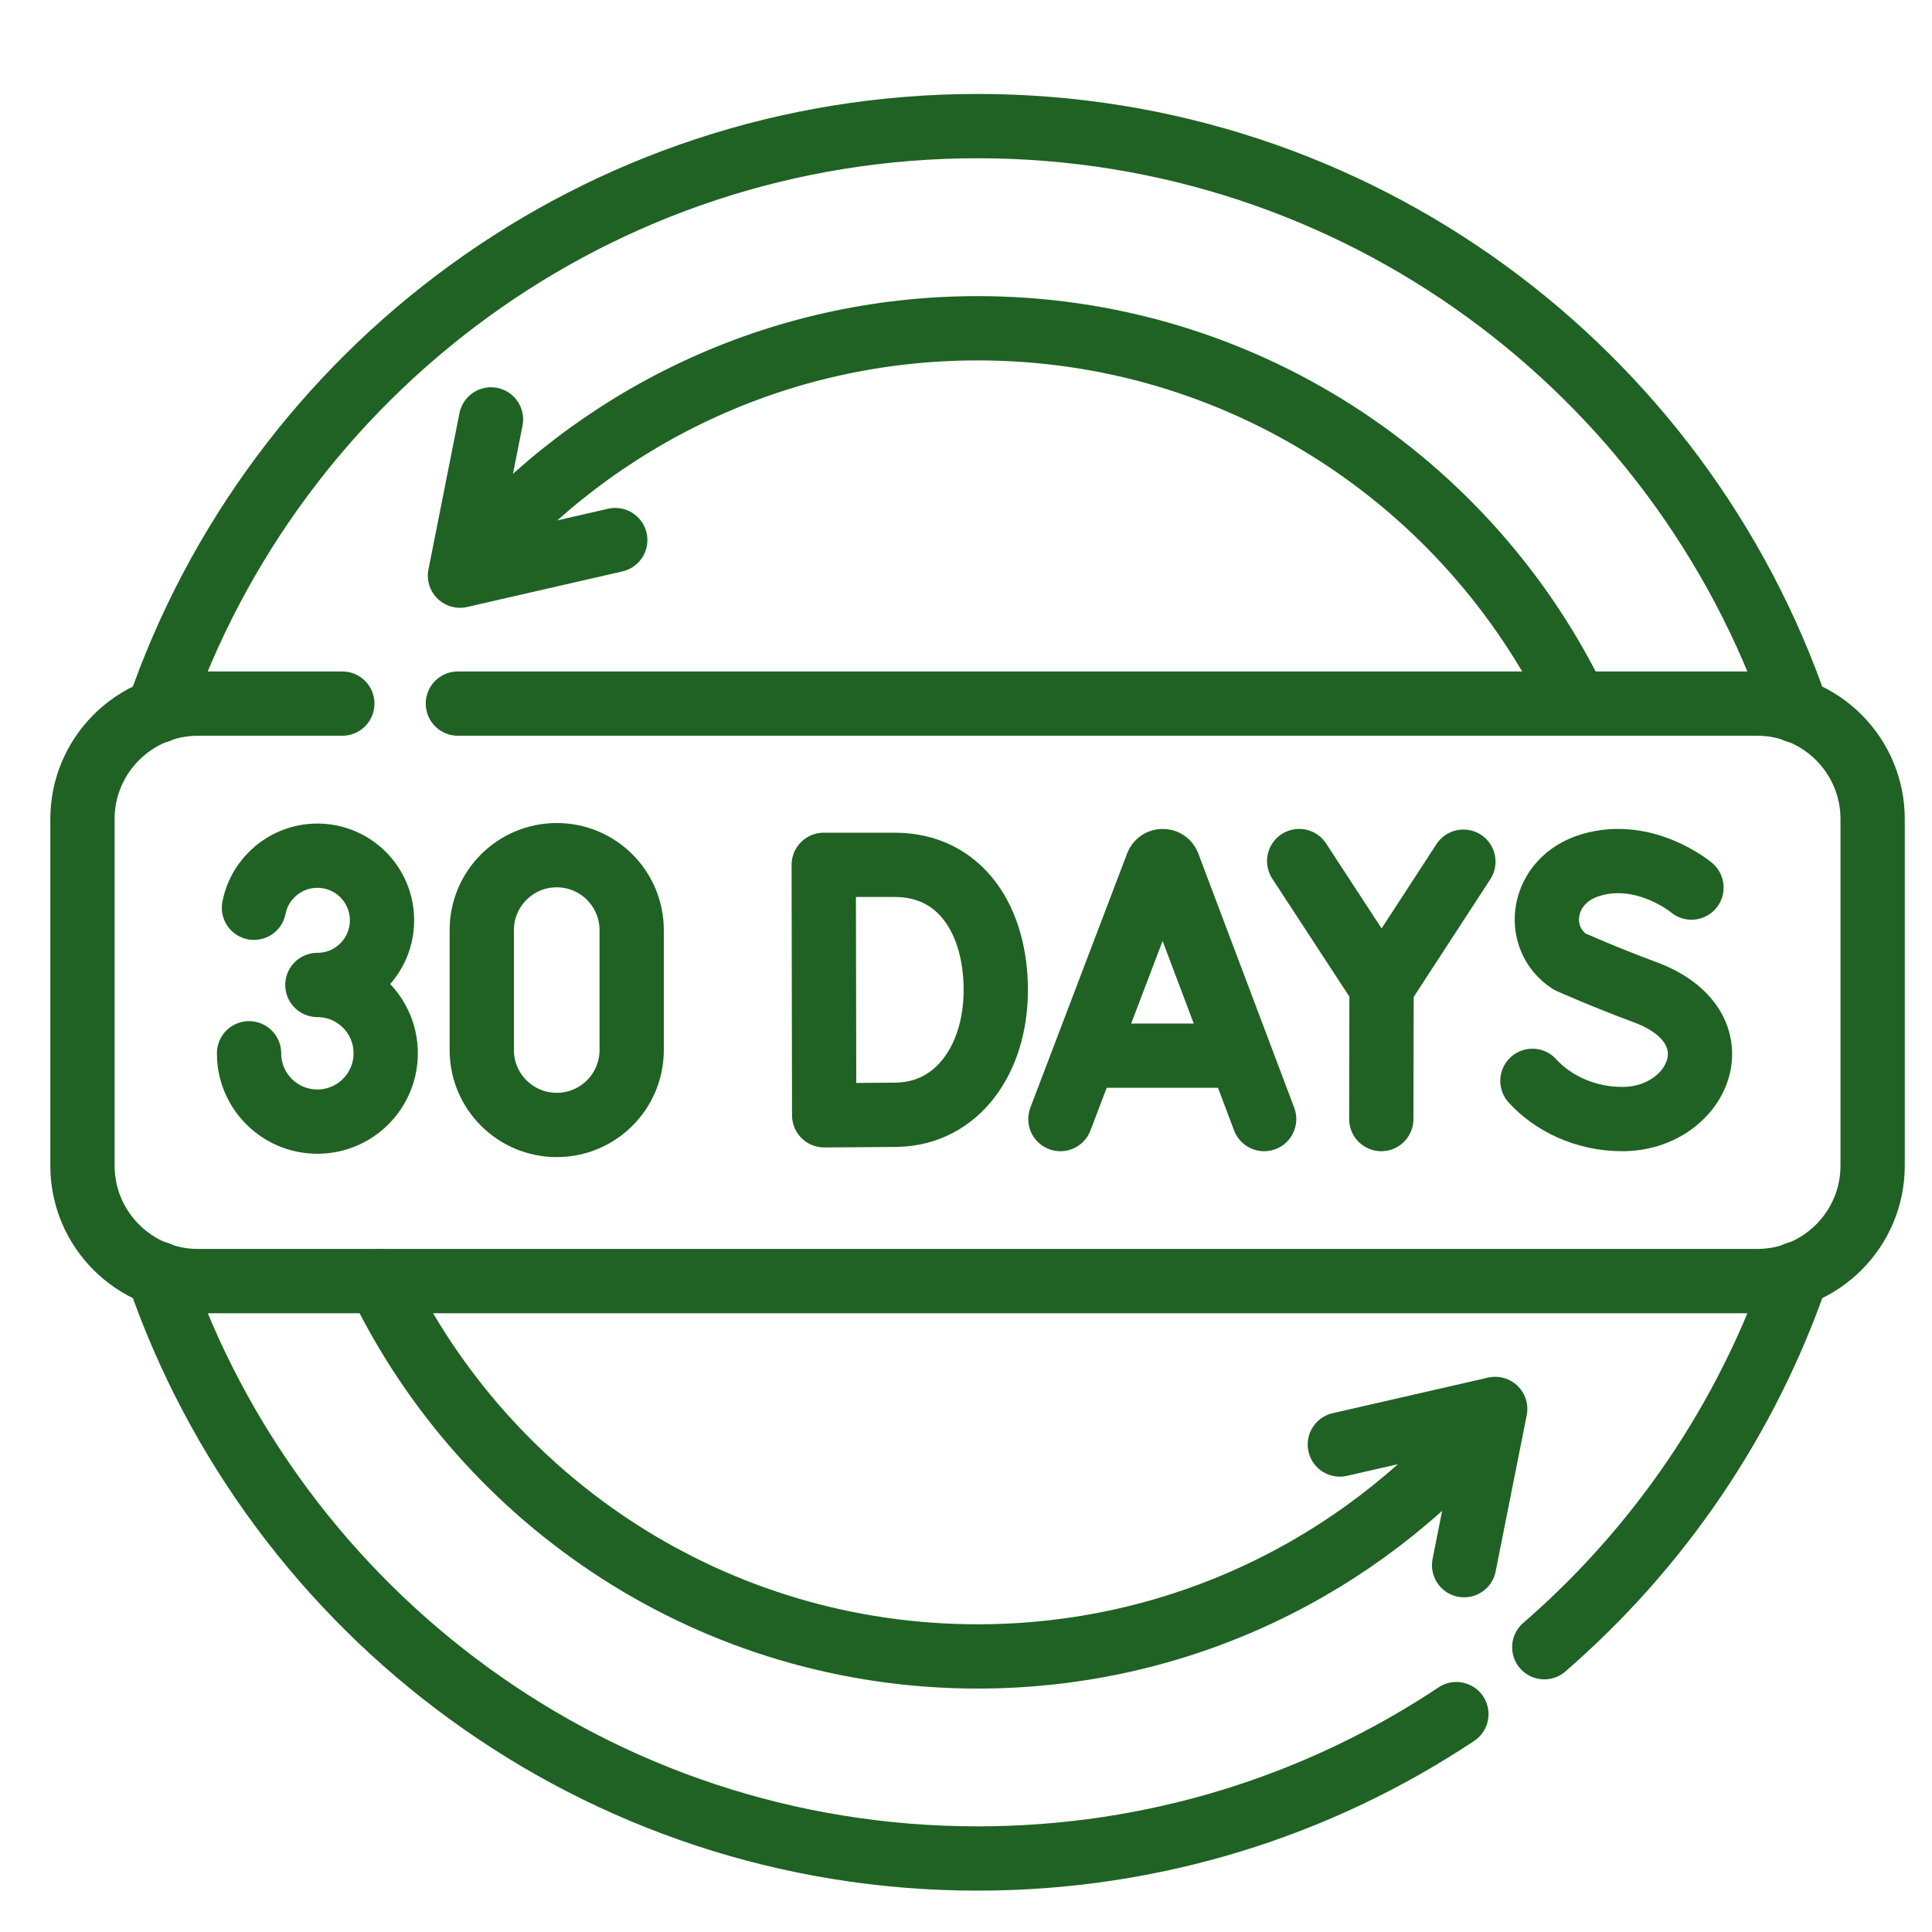 <svg width="22" height="22" viewBox="0 0 22 22" fill="none" xmlns="http://www.w3.org/2000/svg">
<path d="M12.075 12.743L13.178 9.846C13.201 9.791 13.279 9.791 13.302 9.846L14.395 12.743" stroke="#1F6223" stroke-width="0.732" stroke-miterlimit="10" stroke-linecap="round" stroke-linejoin="round"/>
<path d="M12.419 12.021H14.056" stroke="#1F6223" stroke-width="0.732" stroke-miterlimit="10" stroke-linecap="round" stroke-linejoin="round"/>
<path d="M11.339 11.274C11.339 12.06 10.903 12.681 10.211 12.694C9.98 12.697 9.385 12.7 9.385 12.7L9.38 9.848C9.38 9.848 9.915 9.848 10.187 9.848C10.946 9.848 11.339 10.488 11.339 11.274Z" stroke="#1F6223" stroke-width="0.732" stroke-miterlimit="10" stroke-linecap="round" stroke-linejoin="round"/>
<path d="M19.261 10.107C19.261 10.107 18.733 9.664 18.112 9.851C17.541 10.023 17.461 10.681 17.874 10.95C17.874 10.95 18.279 11.131 18.729 11.297C19.811 11.696 19.345 12.743 18.474 12.743C18.038 12.743 17.671 12.552 17.45 12.308" stroke="#1F6223" stroke-width="0.732" stroke-miterlimit="10" stroke-linecap="round" stroke-linejoin="round"/>
<path d="M14.794 9.805L15.733 11.242L16.664 9.812" stroke="#1F6223" stroke-width="0.732" stroke-miterlimit="10" stroke-linecap="round" stroke-linejoin="round"/>
<path d="M15.729 12.743L15.732 11.242" stroke="#1F6223" stroke-width="0.732" stroke-miterlimit="10" stroke-linecap="round" stroke-linejoin="round"/>
<path d="M17.944 8.012C16.721 5.483 14.13 3.738 11.132 3.738C8.84 3.738 6.786 4.758 5.399 6.368" stroke="#1F6223" stroke-width="0.732" stroke-miterlimit="10" stroke-linecap="round" stroke-linejoin="round"/>
<path d="M5.591 4.776L5.238 6.555L7.006 6.15" stroke="#1F6223" stroke-width="0.732" stroke-miterlimit="10" stroke-linecap="round" stroke-linejoin="round"/>
<path d="M4.32 14.587C5.543 17.117 8.134 18.862 11.132 18.862C13.424 18.862 15.478 17.842 16.864 16.231" stroke="#1F6223" stroke-width="0.732" stroke-miterlimit="10" stroke-linecap="round" stroke-linejoin="round"/>
<path d="M16.672 17.823L17.026 16.044L15.257 16.449" stroke="#1F6223" stroke-width="0.732" stroke-miterlimit="10" stroke-linecap="round" stroke-linejoin="round"/>
<path d="M7.193 11.957C7.193 12.428 6.811 12.81 6.34 12.81C5.868 12.81 5.486 12.428 5.486 11.957V10.592C5.486 10.12 5.868 9.738 6.34 9.738C6.811 9.738 7.193 10.12 7.193 10.592V11.957Z" stroke="#1F6223" stroke-width="0.732" stroke-miterlimit="10" stroke-linecap="round" stroke-linejoin="round"/>
<path d="M2.836 11.994C2.836 12.03 2.838 12.067 2.843 12.102C2.896 12.481 3.221 12.772 3.614 12.772C4.044 12.772 4.392 12.424 4.392 11.994C4.392 11.564 4.044 11.216 3.614 11.216C4.021 11.216 4.35 10.886 4.35 10.48C4.35 10.073 4.021 9.744 3.614 9.744C3.257 9.744 2.958 9.999 2.892 10.337" stroke="#1F6223" stroke-width="0.732" stroke-miterlimit="10" stroke-linecap="round" stroke-linejoin="round"/>
<path d="M3.898 8.012H2.255C1.528 8.012 0.939 8.601 0.939 9.327V13.273C0.939 13.999 1.528 14.588 2.255 14.588H20.009C20.735 14.588 21.324 13.999 21.324 13.273V9.327C21.324 8.601 20.735 8.012 20.009 8.012H5.214" stroke="#1F6223" stroke-width="0.732" stroke-miterlimit="10" stroke-linecap="round" stroke-linejoin="round"/>
<path d="M20.46 8.096C19.13 4.222 15.458 1.436 11.132 1.436C6.806 1.436 3.133 4.222 1.803 8.096" stroke="#1F6223" stroke-width="0.732" stroke-miterlimit="10" stroke-linecap="round" stroke-linejoin="round"/>
<path d="M17.585 18.757C18.886 17.63 19.889 16.167 20.461 14.503" stroke="#1F6223" stroke-width="0.732" stroke-miterlimit="10" stroke-linecap="round" stroke-linejoin="round"/>
<path d="M1.803 14.503C3.133 18.377 6.806 21.163 11.132 21.163C13.148 21.163 15.023 20.558 16.584 19.519" stroke="#1F6223" stroke-width="0.732" stroke-miterlimit="10" stroke-linecap="round" stroke-linejoin="round"/>
</svg>
